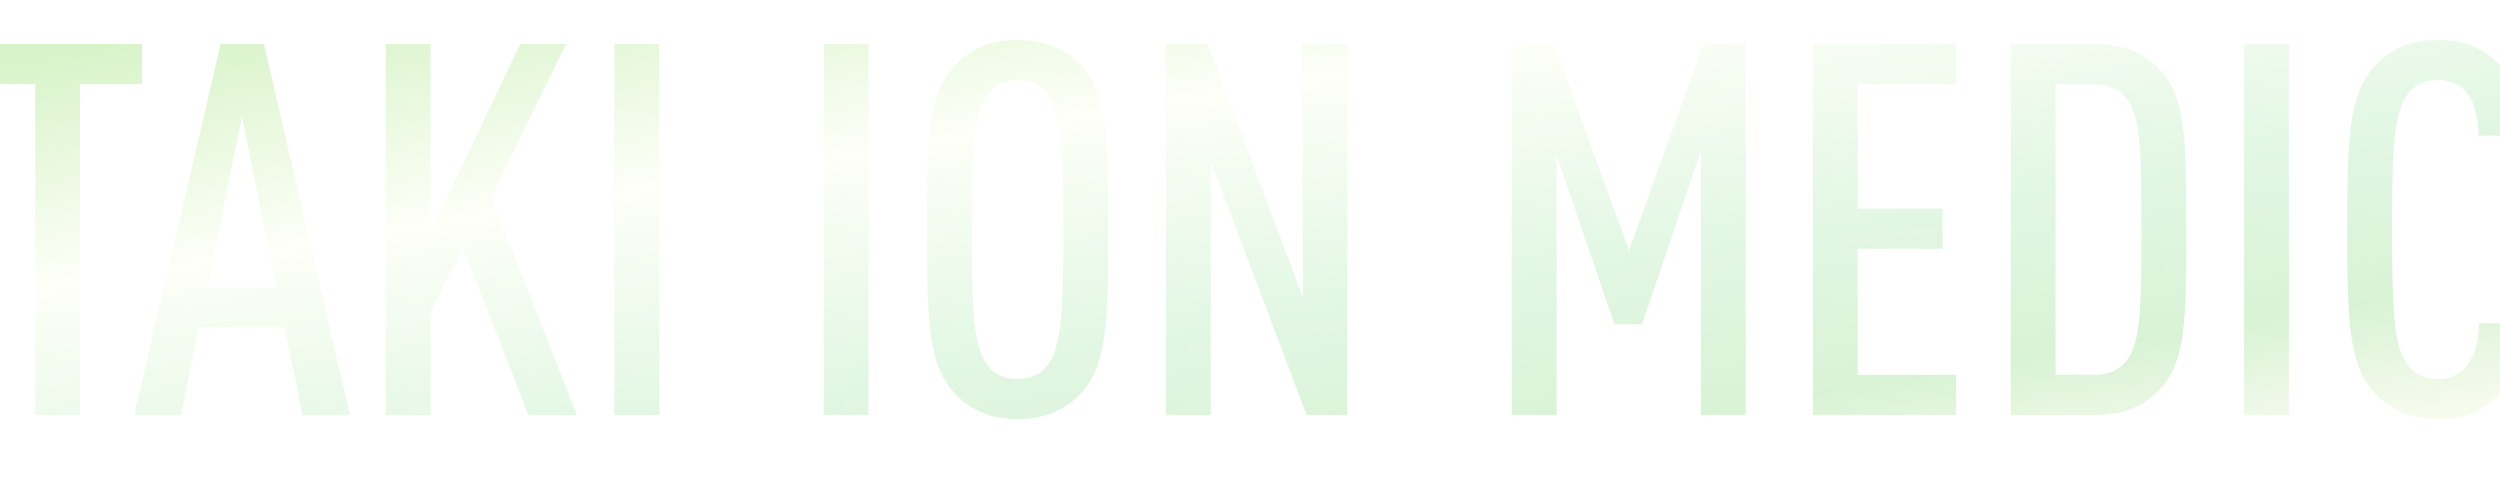 <svg xmlns="http://www.w3.org/2000/svg" xmlns:xlink="http://www.w3.org/1999/xlink" width="1440" height="280" viewBox="0 0 1440 280">
  <defs>
    <clipPath id="clip-path">
      <rect id="長方形_1232" data-name="長方形 1232" width="1440" height="280" transform="translate(0 -8)" fill="#fff"/>
    </clipPath>
    <filter id="パス_792" x="-41.2" y="-2.5" width="1544.4" height="293.4" filterUnits="userSpaceOnUse">
      <feOffset dx="6" dy="6" input="SourceAlpha"/>
      <feGaussianBlur stdDeviation="12.5" result="blur"/>
      <feFlood flood-opacity="0.071"/>
      <feComposite operator="in" in2="blur"/>
      <feComposite in="SourceGraphic"/>
    </filter>
    <linearGradient id="linear-gradient" y1="0.058" x2="0.994" y2="0.967" gradientUnits="objectBoundingBox">
      <stop offset="0" stop-color="#ade68e"/>
      <stop offset="0.31" stop-color="#fcfff0"/>
      <stop offset="0.596" stop-color="#c5efc8"/>
      <stop offset="0.837" stop-color="#b0e5a9"/>
      <stop offset="1" stop-color="#eff8dc"/>
    </linearGradient>
    <filter id="パス_793" x="-53.2" y="-14.5" width="1544.4" height="293.4" filterUnits="userSpaceOnUse">
      <feOffset dx="-6" dy="-6" input="SourceAlpha"/>
      <feGaussianBlur stdDeviation="12.5" result="blur-2"/>
      <feFlood flood-color="#fff" flood-opacity="0.8"/>
      <feComposite operator="in" in2="blur-2"/>
      <feComposite in="SourceGraphic"/>
    </filter>
  </defs>
  <g id="マスクグループ_3" data-name="マスクグループ 3" transform="translate(0 8)" opacity="0.796" clip-path="url(#clip-path)">
    <g transform="matrix(1, 0, 0, 1, 0, -8)" filter="url(#パス_792)">
      <path id="パス_792-2" data-name="パス 792" d="M103.8-190.5v-23.1H6.3v23.1h36V0H68.1V-190.5ZM223.5,0,174-213.6H149.1L99.3,0h27l10.2-50.4H186L196.2,0ZM181.2-73.5H141.3l20.1-98.4ZM354.3,0,304.8-125.4,348-213.6H321.6L270-105.3V-213.6H244.2V0H270V-59.7l18.6-36.9L326.4,0Zm47.4,0V-213.6H375.9V0ZM522.3,0V-213.6H496.5V0Zm138-106.8c0-53.4-.6-77.7-15.3-93.9-8.1-9-19.8-15.3-36.9-15.3s-28.5,6.3-36.6,15.3c-14.7,16.2-15.6,40.5-15.6,93.9s.9,77.7,15.6,93.9c8.1,9,19.5,15.3,36.6,15.3S636.9-3.9,645-12.9C659.7-29.1,660.3-53.4,660.3-106.8Zm-25.8,0c0,50.7-1.5,67.8-9,78-3.6,4.8-9,8.1-17.4,8.1s-13.8-3.3-17.4-8.1c-7.5-10.2-9-27.3-9-78s1.5-67.8,9-78c3.6-4.8,9-8.1,17.4-8.1s13.8,3.3,17.4,8.1C633-174.6,634.5-157.5,634.5-106.8ZM798,0V-213.6H772.2l.3,146.1L717.6-213.6h-24V0h25.8V-146.1L774.6,0Zm229.5,0V-213.6h-24.3L960.3-94.8,917.1-213.6H892.8V0h25.8V-149.7l33.3,97.5h15.9l33.9-99.9V0Zm121.2,0V-23.1H1092V-95.7h48.9v-23.1H1092v-71.7h56.7v-23.1h-82.5V0Zm132.6-106.8c0-52.5-.3-75.9-15-91.8-8.1-8.7-19.5-15-36.6-15h-49.5V0h49.5c17.1,0,28.5-6.3,36.6-15C1281-30.9,1281.3-54.3,1281.3-106.8Zm-25.8,0c0,48.9-.9,65.4-8.7,75.6-3.6,4.8-9.6,8.1-18,8.1H1206V-190.5h22.8c8.4,0,14.4,3.3,18,8.1C1254.6-172.2,1255.5-155.7,1255.5-106.8ZM1340.4,0V-213.6h-25.8V0Zm135.3-52.8h-25.8c0,9.3-2.1,18.3-6.9,24.3-3.6,4.5-8.7,7.8-16.8,7.8-8.4,0-13.8-3.3-17.4-8.1-7.5-10.2-9-27.3-9-78s1.5-67.8,9-78c3.6-4.8,9-8.1,17.4-8.1,8.1,0,13.2,3,16.8,7.5,4.8,6,6.6,15.3,6.6,24.6h25.8c-.3-17.7-5.4-33-15.3-42.6-8.4-8.1-19.2-12.6-33.9-12.6-17.1,0-28.5,6.3-36.6,15.3-14.7,16.2-15.6,40.5-15.6,93.9s.9,77.7,15.6,93.9c8.1,9,19.5,15.3,36.6,15.3,14.4,0,24.6-3.9,33-11.7C1469.7-18.9,1475.4-34.8,1475.7-52.8Z" transform="translate(-16 245)" fill="#fff"/>
    </g>
    <g transform="matrix(1, 0, 0, 1, 0, -8)" filter="url(#パス_793)">
      <path id="パス_793-2" data-name="パス 793" d="M103.8-190.5v-23.1H6.3v23.1h36V0H68.1V-190.5ZM223.5,0,174-213.6H149.1L99.3,0h27l10.2-50.4H186L196.2,0ZM181.2-73.5H141.3l20.1-98.4ZM354.3,0,304.8-125.4,348-213.6H321.6L270-105.3V-213.6H244.2V0H270V-59.7l18.6-36.9L326.4,0Zm47.4,0V-213.6H375.9V0ZM522.3,0V-213.6H496.5V0Zm138-106.8c0-53.4-.6-77.7-15.3-93.9-8.1-9-19.8-15.3-36.9-15.3s-28.5,6.3-36.6,15.3c-14.7,16.2-15.6,40.5-15.6,93.9s.9,77.7,15.6,93.9c8.1,9,19.5,15.3,36.6,15.3S636.9-3.9,645-12.9C659.7-29.1,660.3-53.4,660.3-106.8Zm-25.8,0c0,50.7-1.5,67.8-9,78-3.6,4.8-9,8.1-17.4,8.1s-13.8-3.3-17.4-8.1c-7.5-10.2-9-27.3-9-78s1.5-67.8,9-78c3.6-4.8,9-8.1,17.4-8.1s13.8,3.3,17.4,8.1C633-174.6,634.5-157.5,634.5-106.8ZM798,0V-213.6H772.2l.3,146.1L717.6-213.6h-24V0h25.8V-146.1L774.6,0Zm229.5,0V-213.6h-24.3L960.3-94.8,917.1-213.6H892.8V0h25.8V-149.7l33.3,97.5h15.9l33.9-99.9V0Zm121.2,0V-23.1H1092V-95.7h48.9v-23.1H1092v-71.7h56.7v-23.1h-82.5V0Zm132.6-106.8c0-52.5-.3-75.9-15-91.8-8.1-8.7-19.5-15-36.6-15h-49.5V0h49.5c17.1,0,28.5-6.3,36.6-15C1281-30.9,1281.3-54.3,1281.3-106.8Zm-25.8,0c0,48.9-.9,65.4-8.7,75.6-3.6,4.8-9.6,8.1-18,8.1H1206V-190.5h22.8c8.4,0,14.4,3.3,18,8.1C1254.6-172.2,1255.5-155.7,1255.5-106.8ZM1340.4,0V-213.6h-25.8V0Zm135.3-52.8h-25.8c0,9.3-2.1,18.3-6.9,24.3-3.6,4.5-8.7,7.8-16.8,7.8-8.4,0-13.8-3.3-17.4-8.1-7.5-10.2-9-27.3-9-78s1.5-67.8,9-78c3.6-4.8,9-8.1,17.4-8.1,8.1,0,13.2,3,16.8,7.5,4.8,6,6.6,15.3,6.6,24.6h25.8c-.3-17.7-5.4-33-15.3-42.6-8.4-8.1-19.2-12.6-33.9-12.6-17.1,0-28.5,6.3-36.6,15.3-14.7,16.2-15.6,40.5-15.6,93.9s.9,77.7,15.6,93.9c8.1,9,19.5,15.3,36.6,15.3,14.4,0,24.6-3.9,33-11.7C1469.7-18.9,1475.4-34.8,1475.7-52.8Z" transform="translate(-16 245)" opacity="0.6" fill="url(#linear-gradient)"/>
    </g>
  </g>
</svg>
